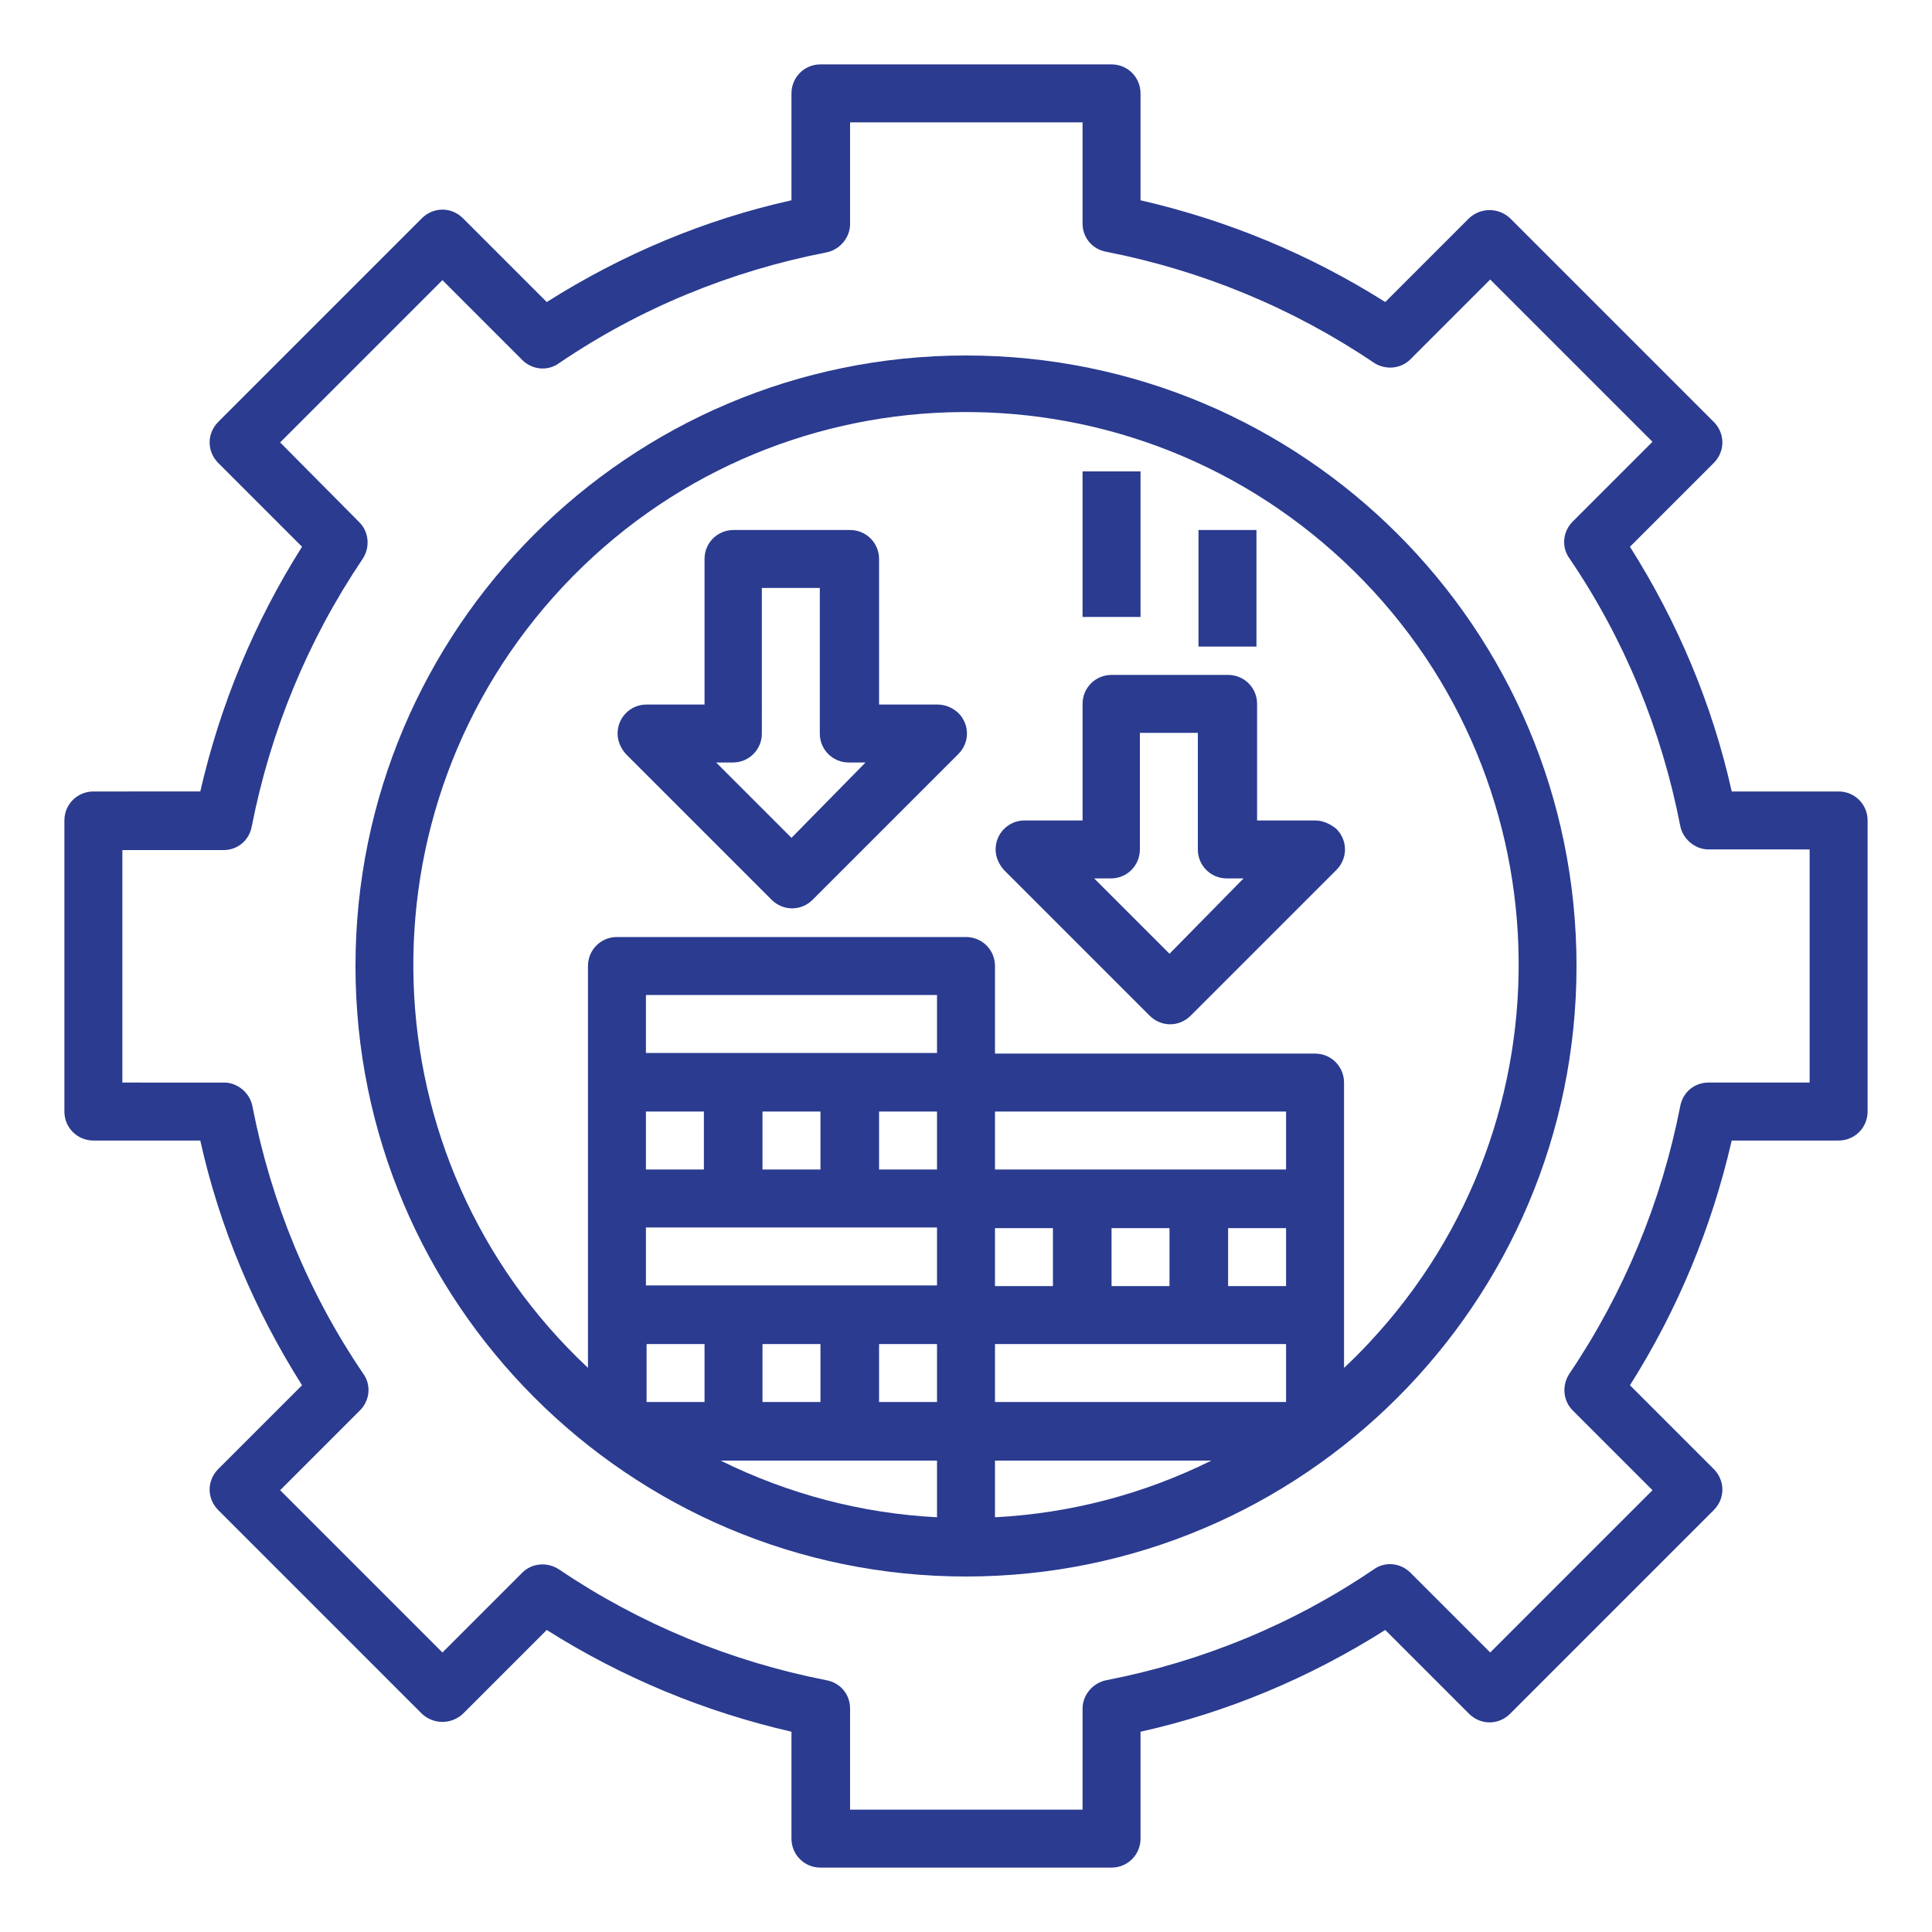 <svg xmlns="http://www.w3.org/2000/svg" xmlns:xlink="http://www.w3.org/1999/xlink" id="Layer_1" x="0px" y="0px" viewBox="0 0 300 300" style="enable-background:new 0 0 300 300;" xml:space="preserve"><style type="text/css">	.st0{fill:#2A3B90;}	.st1{fill:none;stroke:#2A3B90;stroke-width:8.749;stroke-linecap:round;stroke-linejoin:round;stroke-miterlimit:10;}</style><g>	<path class="st0" d="M285.5,122.9h-16.6c-3-13.5-8.4-26.3-15.8-38l13-13c1.8-1.8,1.8-4.6,0-6.4l-31.6-31.6c-1.8-1.7-4.6-1.7-6.4,0  l-13,13c-11.7-7.4-24.5-12.7-38-15.8V14.5c0-2.5-2-4.5-4.5-4.5h-45.2c-2.5,0-4.5,2-4.5,4.5v16.6c-13.5,3-26.3,8.4-38,15.8l-13-13  c-1.8-1.8-4.6-1.8-6.4,0L33.9,65.5c-1.8,1.8-1.8,4.6,0,6.4l13,13c-7.4,11.7-12.7,24.5-15.8,38H14.5c-2.5,0-4.5,2-4.5,4.5v45.2  c0,2.5,2,4.5,4.5,4.5h16.6c3,13.5,8.4,26.3,15.8,38l-13,13c-1.8,1.8-1.8,4.6,0,6.4l31.6,31.6c1.8,1.7,4.6,1.7,6.4,0l13-13  c11.7,7.4,24.5,12.7,38,15.8v16.6c0,2.5,2,4.5,4.5,4.5h45.2c2.5,0,4.5-2,4.5-4.5v-16.6c13.5-3,26.3-8.4,38-15.8l13,13  c1.8,1.8,4.6,1.8,6.4,0l31.6-31.6c1.8-1.8,1.8-4.6,0-6.4l-13-13c7.4-11.7,12.7-24.5,15.8-38h16.6c2.5,0,4.5-2,4.5-4.5v-45.2  C290,124.9,288,122.9,285.5,122.9z M281,168.1h-15.7c-2.2,0-4,1.5-4.4,3.7c-2.9,14.8-8.7,28.9-17.2,41.5c-1.2,1.8-1,4.2,0.5,5.7  l12.4,12.4l-25.2,25.2l-12.4-12.4c-1.5-1.5-3.9-1.8-5.7-0.5c-12.5,8.5-26.6,14.3-41.5,17.2c-2.1,0.4-3.7,2.3-3.7,4.4V281h-36.1  v-15.7c0-2.2-1.5-4-3.7-4.4c-14.8-2.9-28.9-8.7-41.5-17.2c-1.8-1.2-4.2-1-5.7,0.5l-12.4,12.4l-25.2-25.2l12.4-12.4  c1.5-1.5,1.8-3.9,0.5-5.7c-8.5-12.5-14.3-26.6-17.2-41.5c-0.4-2.1-2.3-3.7-4.4-3.7H19v-36.1h15.7c2.2,0,4-1.5,4.4-3.7  c2.9-14.8,8.7-28.9,17.2-41.5c1.2-1.8,1-4.2-0.5-5.7L43.5,68.7l25.2-25.2l12.4,12.4c1.5,1.5,3.9,1.8,5.7,0.5  c12.5-8.5,26.6-14.3,41.5-17.2c2.1-0.4,3.7-2.3,3.7-4.4V19h36.1v15.7c0,2.2,1.5,4,3.7,4.4c14.8,2.9,28.9,8.7,41.5,17.2  c1.8,1.2,4.2,1,5.7-0.5l12.4-12.4l25.2,25.2l-12.4,12.4c-1.5,1.5-1.8,3.9-0.5,5.7c8.5,12.5,14.3,26.6,17.2,41.5  c0.4,2.1,2.3,3.7,4.4,3.7H281V168.1z"></path>	<path class="st0" d="M150,55.2c-52.4,0-94.8,42.5-94.8,94.8s42.5,94.8,94.8,94.8s94.8-42.5,94.8-94.8  C244.8,97.6,202.4,55.2,150,55.2z M145.5,163.5h-45.2v-9h45.2V163.5z M199.7,199.7h-9v-9h9V199.7z M181.6,199.7h-9v-9h9V199.7z   M163.5,199.7h-9v-9h9V199.7z M199.7,208.7v9h-45.2v-9H199.7z M145.5,217.7h-9v-9h9V217.7z M127.4,217.7h-9v-9h9V217.7z   M109.4,217.7h-9v-9h9V217.7z M145.5,226.8v8.8c-11.7-0.6-23.1-3.6-33.6-8.8H145.5z M154.5,226.8h33.6c-10.5,5.2-21.9,8.2-33.6,8.8  V226.8z M199.7,181.6h-45.2v-9h45.2V181.6z M145.5,181.6h-9v-9h9V181.6z M127.4,172.6v9h-9v-9H127.4z M100.3,172.6h9v9h-9V172.6z   M100.3,190.6h45.2v9h-45.2V190.6z M208.7,212.4v-44.3c0-2.5-2-4.5-4.5-4.5h-49.7V150c0-2.5-2-4.5-4.5-4.5H95.8  c-2.5,0-4.5,2-4.5,4.5v62.4C56.7,180,55,125.7,87.4,91.1s86.7-36.3,121.3-3.9s36.3,86.7,3.9,121.3  C211.3,209.9,210,211.2,208.7,212.4z"></path>	<path class="st0" d="M204.2,127.4h-9v-18.1c0-2.5-2-4.5-4.5-4.5h-18.1c-2.5,0-4.5,2-4.5,4.5v18.1h-9c-2.5,0-4.5,2-4.5,4.5  c0,1.2,0.5,2.3,1.3,3.2l22.6,22.6c1.8,1.8,4.6,1.8,6.4,0l22.6-22.6c1.8-1.8,1.8-4.6,0-6.4C206.5,127.9,205.4,127.4,204.2,127.4z   M181.6,148.1l-11.7-11.7h2.6c2.5,0,4.5-2,4.5-4.5v-18.1h9v18.1c0,2.5,2,4.5,4.5,4.5h2.6L181.6,148.1z"></path>	<path class="st0" d="M145.5,109.4h-9V86.8c0-2.5-2-4.5-4.5-4.5h-18.1c-2.5,0-4.5,2-4.5,4.5v22.6h-9c-2.5,0-4.5,2-4.5,4.5  c0,1.2,0.5,2.3,1.3,3.2l22.6,22.6c1.8,1.8,4.6,1.8,6.4,0l22.6-22.6c1.8-1.8,1.8-4.6,0-6.4C147.8,109.8,146.7,109.4,145.5,109.4z   M122.9,130.1l-11.7-11.7h2.6c2.5,0,4.5-2,4.5-4.5V91.3h9v22.6c0,2.5,2,4.5,4.5,4.5h2.6L122.9,130.1z"></path>	<rect x="186.1" y="82.3" class="st0" width="9" height="18.1"></rect>	<rect x="168.1" y="73.2" class="st0" width="9" height="22.6"></rect></g></svg>